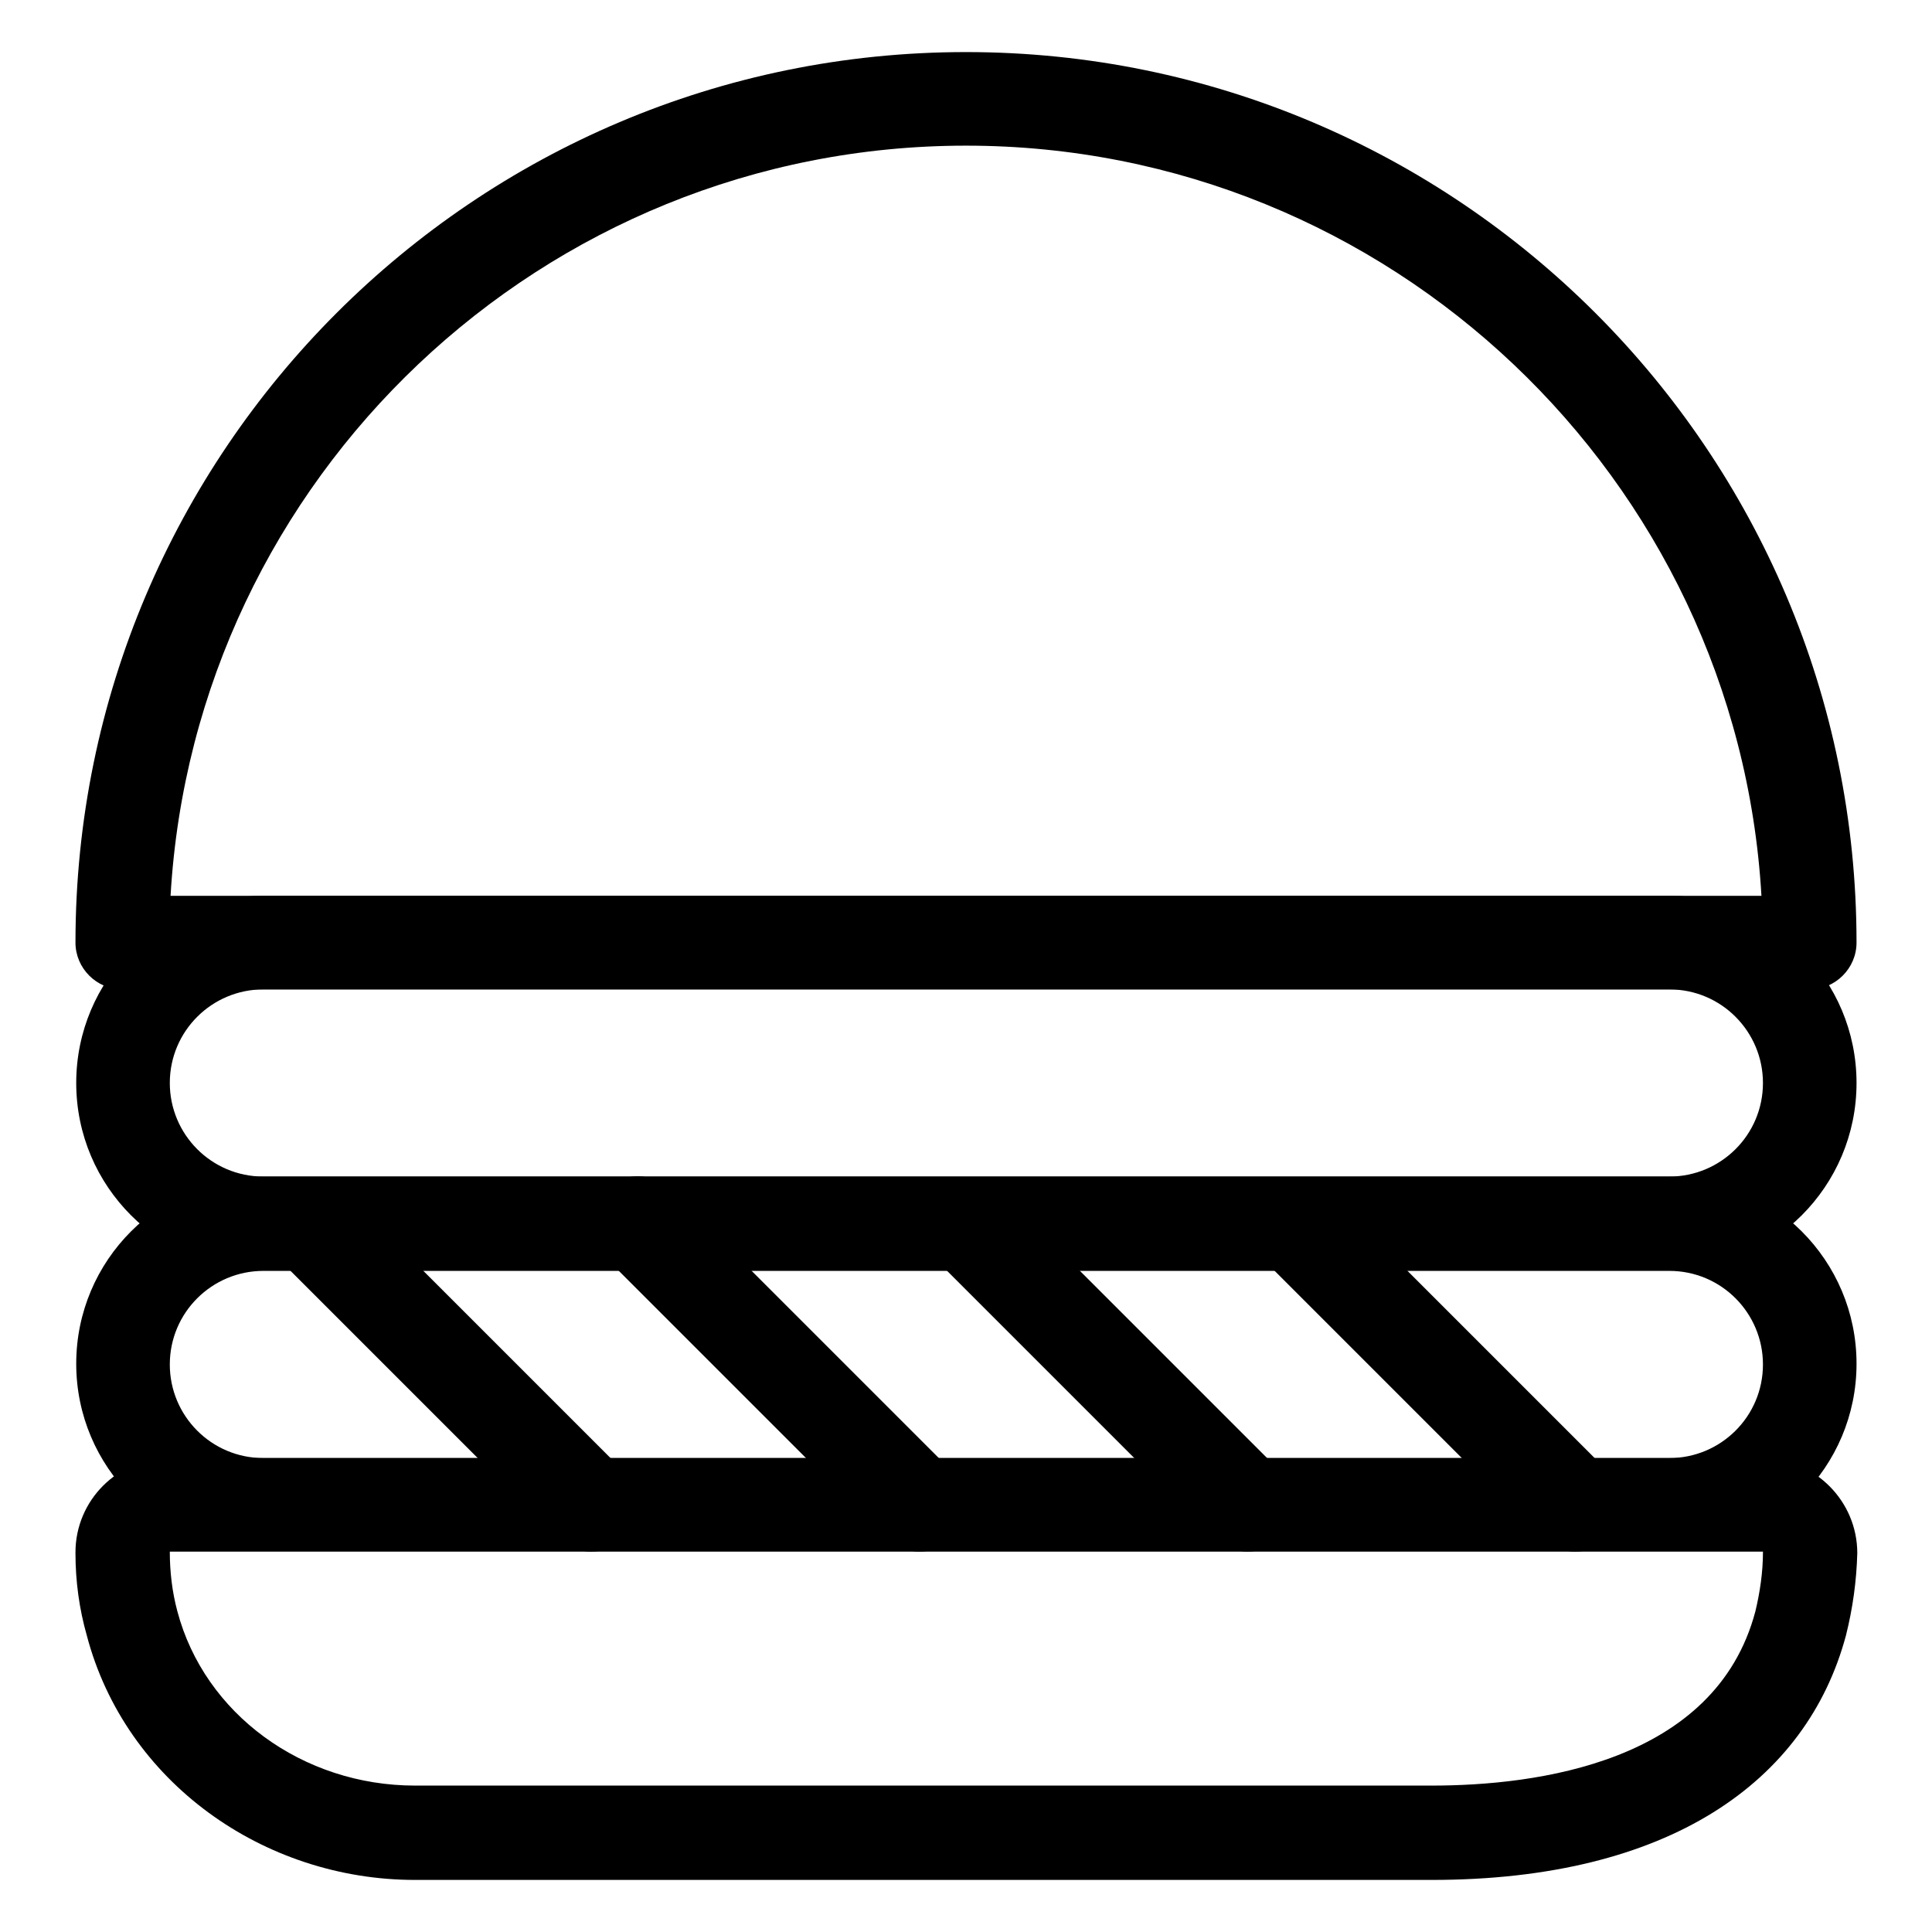 <?xml version="1.0" encoding="utf-8"?>
<!-- Svg Vector Icons : http://www.onlinewebfonts.com/icon -->
<!DOCTYPE svg PUBLIC "-//W3C//DTD SVG 1.1//EN" "http://www.w3.org/Graphics/SVG/1.1/DTD/svg11.dtd">
<svg version="1.1" xmlns="http://www.w3.org/2000/svg" xmlns:xlink="http://www.w3.org/1999/xlink" x="0px" y="0px" viewBox="0 0 256 256" enable-background="new 0 0 256 256" xml:space="preserve">
<g> <path fill="#000000" d="M239.8,131.1H16.2c-3.4,0-6.2-2.8-6.2-6.2l0,0c0-65.1,52.9-118,118-118c65.1,0,118,52.9,118,118 C246,128.3,243.2,131.1,239.8,131.1L239.8,131.1z M22.6,118.7h210.8c-3.2-55.3-49.3-99.4-105.4-99.4 C71.9,19.3,25.8,63.3,22.6,118.7z"/> <path fill="#000000" d="M221.2,131.1c6.9,0,12.4,5.6,12.4,12.4c0,6.9-5.6,12.4-12.4,12.4H34.9c-6.9,0-12.4-5.6-12.4-12.4 c0-6.9,5.6-12.4,12.4-12.4H221.2 M221.2,118.7H34.9c-13.7,0-24.8,11.1-24.8,24.8c0,13.7,11.1,24.8,24.8,24.8h186.3 c13.7,0,24.8-11.1,24.8-24.8C246,129.8,234.9,118.7,221.2,118.7L221.2,118.7z"/> <path fill="#000000" d="M221.2,168.4c6.9,0,12.4,5.6,12.4,12.4c0,6.9-5.6,12.4-12.4,12.4H34.9c-6.9,0-12.4-5.6-12.4-12.4 c0-6.9,5.6-12.4,12.4-12.4H221.2 M221.2,155.9H34.9c-13.7,0-24.8,11.1-24.8,24.8s11.1,24.8,24.8,24.8h186.3 c13.7,0,24.8-11.1,24.8-24.8S234.9,155.9,221.2,155.9z"/> <path fill="#000000" d="M233.6,205.6l0,0.1c0,2.6-0.4,5.3-1,7.8c-5.3,20.1-29.1,23.1-42.9,23.1H55c-14.9,0-27.9-9.5-31.5-23.1 c-0.7-2.6-1-5.3-1-7.9H233.6 M233.6,193.2H22.5c-6.9,0-12.5,5.6-12.5,12.5c0,0,0,0,0,0.1c0,3.7,0.5,7.4,1.5,10.9 c5.1,19.4,23.4,32.4,43.5,32.4h134.7c31.4,0,49.7-13,54.9-32.4c0.9-3.6,1.4-7.2,1.5-10.9C246.1,198.9,240.5,193.3,233.6,193.2 C233.6,193.2,233.6,193.2,233.6,193.2L233.6,193.2z"/> <path fill="#000000" d="M78.3,205.6c-1.6,0-3.2-0.7-4.4-1.8l-37.3-37.3c-2.4-2.5-2.3-6.4,0.1-8.8c2.4-2.3,6.3-2.3,8.7,0L82.7,195 c2.4,2.4,2.4,6.4,0,8.8C81.5,205,80,205.6,78.3,205.6L78.3,205.6z M121.8,205.6c-1.6,0-3.2-0.7-4.4-1.8l-37.3-37.3 c-2.4-2.4-2.5-6.3,0-8.8c2.4-2.4,6.3-2.5,8.8,0c0,0,0,0,0,0l37.3,37.3c2.4,2.4,2.4,6.4,0,8.8C125,205,123.5,205.6,121.8,205.6 L121.8,205.6z M165.3,205.6c-1.6,0-3.2-0.7-4.4-1.8l-37.3-37.3c-2.4-2.5-2.3-6.4,0.1-8.8c2.4-2.3,6.3-2.3,8.7,0l37.3,37.3 c2.4,2.4,2.4,6.4,0,8.8C168.5,205,166.9,205.6,165.3,205.6L165.3,205.6z M208.7,205.6c-1.6,0-3.2-0.7-4.4-1.8l-37.3-37.3 c-2.4-2.5-2.3-6.4,0.1-8.8c2.4-2.3,6.3-2.3,8.7,0l37.3,37.3c2.4,2.4,2.4,6.4,0,8.8C212,205,210.4,205.6,208.7,205.6L208.7,205.6z" /></g>
</svg>